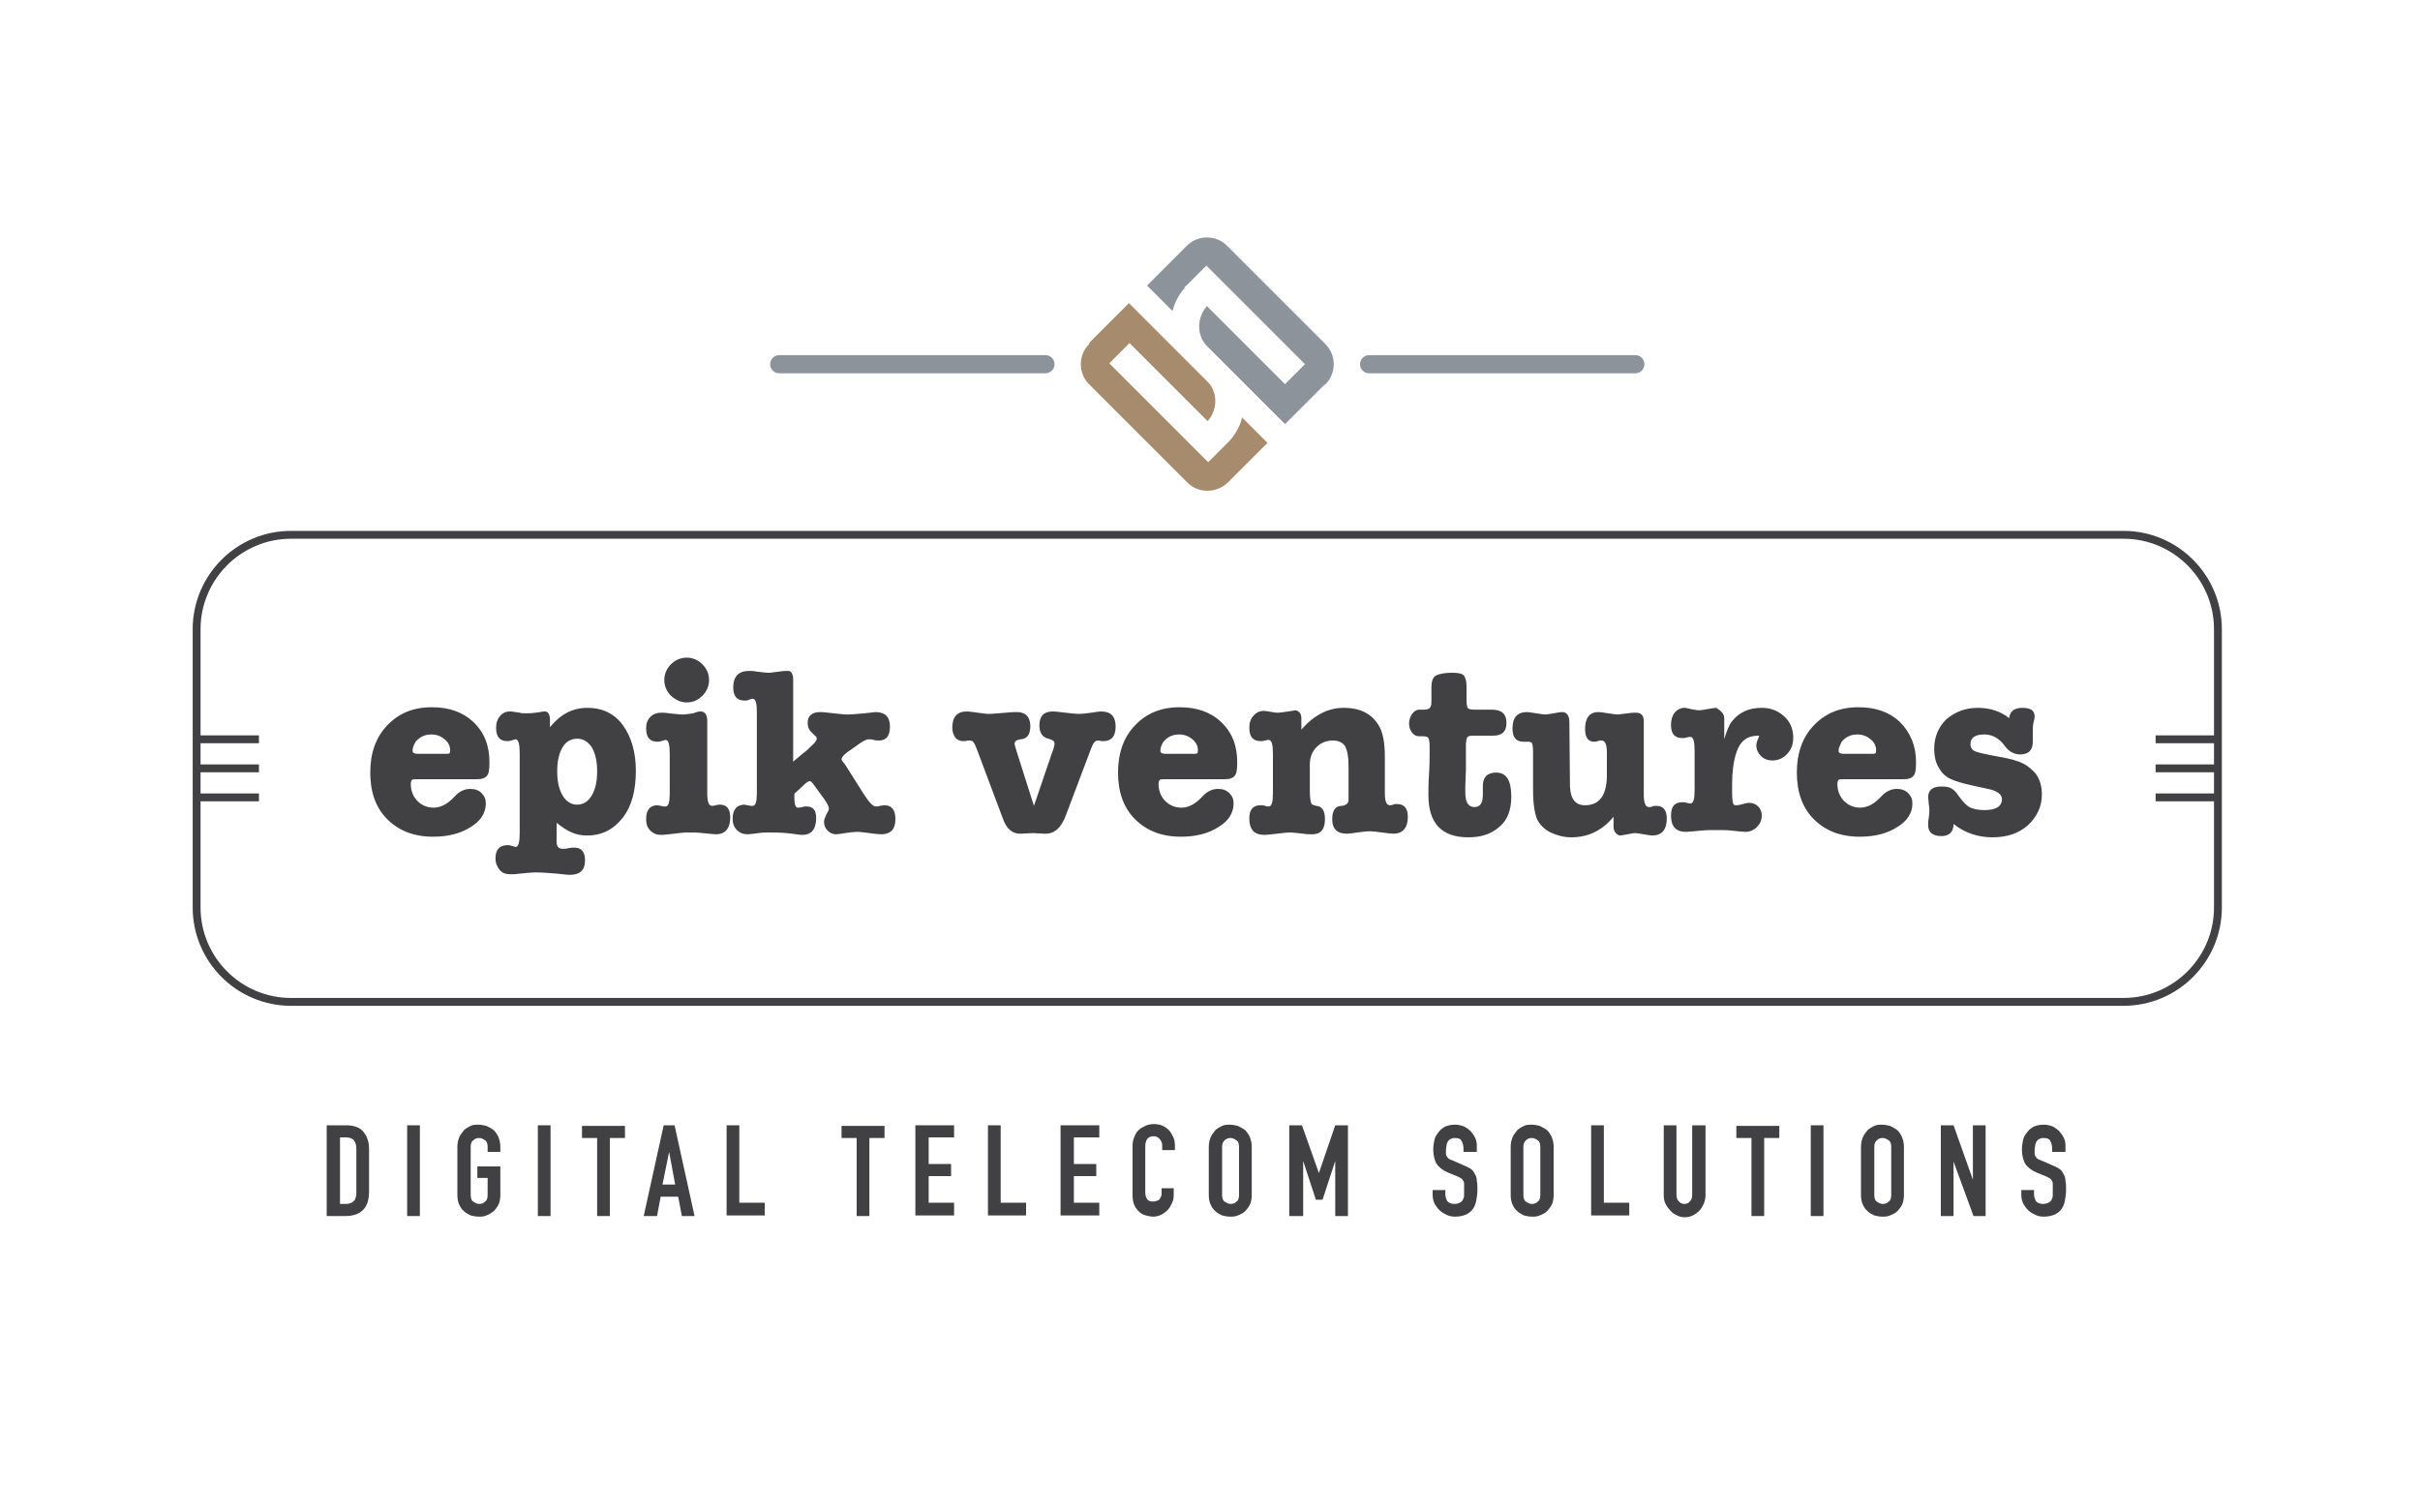 <?xml version="1.0" encoding="utf-8"?>
<!-- Generator: Adobe Illustrator 25.4.1, SVG Export Plug-In . SVG Version: 6.00 Build 0)  -->
<svg version="1.1" xmlns="http://www.w3.org/2000/svg" xmlns:xlink="http://www.w3.org/1999/xlink" x="0px" y="0px"
	 viewBox="0 0 400 250" style="enable-background:new 0 0 400 250;" xml:space="preserve">
<style type="text/css">
	.st0{fill:#FFFFFF;}
	.st1{fill:#8C939B;}
	.st2{fill:#A68B6D;}
	.st3{fill:none;stroke:#8C939B;stroke-width:3;stroke-linecap:round;stroke-linejoin:round;stroke-miterlimit:10;}
	.st4{fill:none;stroke:#414042;stroke-width:1.299;stroke-miterlimit:10;}
	.st5{fill:#414042;}
</style>
<g id="BASE">
	<rect class="st0" width="400" height="250"/>
	<g>
		<g>
			<path class="st1" d="M219.1,63.5C219.1,63.5,219.1,63.4,219.1,63.5c1.8-1.8,1.8-4.8,0-6.6l-9.6-9.6l-3.4-3.4l-3.3-3.3
				c-1.8-1.8-4.8-1.8-6.6,0l-3.3,3.3l-3.3,3.3l3.3,3.3l0.9,0.9c0.4-1.5,1.1-2.8,2.1-3.9l0,0c0,0-0.1,0-0.1-0.1v0l0.3-0.2l3.3-3.3
				c0,0,0,0,0,0l3.3,3.3l3.3,3.3l9.7,9.7c0,0,0,0,0,0l-0.1,0.1l-3.1,3.1l-0.1,0.1l-9.7-9.7l-3.2-3.2l-0.1,0.1l0,0c0,0,0,0,0,0
				c-1.6,1.9-1.6,4.8,0.1,6.5l9.6,9.6l3.3,3.3l3.3-3.3l0.1-0.1l3.1-3.1L219.1,63.5L219.1,63.5z"/>
			<path class="st1" d="M200,56.8c-1.4-1.4-1.6-3.8-0.3-5.5l12.9,12.9l3.7-3.7l0.4-0.4l-0.4-0.4l-9.7-9.7l-3.3-3.3l-3.3-3.3
				c0,0-0.2-0.2-0.4-0.2h-0.2l-0.2,0.2l-3.3,3.3l-0.5,0.4v0.2c-0.7,0.9-1.3,1.9-1.7,3.1l-3.2-3.2l6.2-6.2c0.8-0.8,1.8-1.2,2.9-1.2
				c1.1,0,2.1,0.4,2.9,1.2l16.3,16.2c1.5,1.5,1.6,3.8,0.3,5.4l-6.6,6.6L200,56.8z"/>
			<path class="st2" d="M180,56.9C180,56.9,180,56.9,180,56.9c-1.8,1.8-1.8,4.8,0,6.6l9.6,9.6l3.4,3.4l3.3,3.3
				c1.8,1.8,4.8,1.7,6.6,0l3.3-3.3l3.3-3.3l-3.3-3.3l-0.9-0.9c-0.3,1.4-1.1,2.8-2.1,3.9l0,0c0,0,0,0,0,0l0,0l-0.2,0.2l-3.3,3.3
				c0,0,0,0,0,0l-3.3-3.3l-3.3-3.3l-9.7-9.7c0,0,0-0.1,0-0.1l0.1-0.1l3.1-3.1l0.1-0.1l9.7,9.7l3.2,3.2l0.1-0.1l0,0c0,0,0,0,0,0
				c1.6-1.9,1.6-4.8-0.2-6.5l-9.6-9.6l-3.3-3.3l-3.3,3.3l-0.1,0.1l-3.1,3.1L180,56.9L180,56.9z"/>
			<path class="st2" d="M199.5,80.5c-1.1,0-2.1-0.4-2.8-1.2l-16.2-16.2c-1.6-1.6-1.6-4.2,0-5.8l0,0l0.3-0.3l5.9-5.9l12.5,12.5
				c1.4,1.4,1.6,3.7,0.4,5.4L186.6,56l-3.7,3.7c-0.2,0.2-0.2,0.6,0,0.9L199.3,77c0,0,0.2,0,0.2,0c0.1,0,0.3,0,0.5-0.3l3.5-3.5l0,0
				l0.1-0.1l0,0l0,0l0,0c0.8-1,1.5-2.1,1.9-3.2l3.1,3.1l-6.2,6.2C201.7,80.1,200.6,80.5,199.5,80.5
				C199.5,80.5,199.5,80.5,199.5,80.5z"/>
		</g>
		<line class="st3" x1="172.8" y1="60.2" x2="128.8" y2="60.2"/>
		<line class="st3" x1="270.3" y1="60.2" x2="226.3" y2="60.2"/>
	</g>
	<g>
		<g>
			<g>
				<line class="st4" x1="32.5" y1="122.2" x2="42.8" y2="122.2"/>
				<line class="st4" x1="32.5" y1="127" x2="42.8" y2="127"/>
				<line class="st4" x1="32.5" y1="131.8" x2="42.8" y2="131.8"/>
			</g>
		</g>
		<g>
			<g>
				<line class="st4" x1="356.3" y1="122.2" x2="366.6" y2="122.2"/>
				<line class="st4" x1="356.3" y1="127" x2="366.6" y2="127"/>
				<line class="st4" x1="356.3" y1="131.8" x2="366.6" y2="131.8"/>
			</g>
		</g>
		<path class="st4" d="M351,165.6H48.1c-8.6,0-15.6-7-15.6-15.6v-46c0-8.6,7-15.6,15.6-15.6H351c8.6,0,15.6,7,15.6,15.6v46
			C366.6,158.6,359.6,165.6,351,165.6z"/>
	</g>
</g>
<g id="BRUSTERS">
	<g>
		<path class="st5" d="M80.9,126c0,1.1-0.1,1.9-0.4,2.2c-0.3,0.4-0.8,0.6-1.7,0.6h-9.8c-0.5,0-0.8,0-0.9,0.1
			c-0.1,0.1-0.2,0.3-0.2,0.7c0,1.1,0.4,2.1,1.1,2.8c0.7,0.7,1.6,1.1,2.7,1.1c1.1,0,2.3-0.6,3.4-1.8c0.8-0.9,1.7-1.3,2.6-1.3
			c0.8,0,1.4,0.2,1.9,0.7c0.5,0.5,0.7,1,0.7,1.7c0,1.5-0.8,2.9-2.5,3.9c-1.7,1.1-3.8,1.6-6.2,1.6c-3.2,0-5.7-1-7.6-2.9
			c-1.9-1.9-2.8-4.5-2.8-7.7c0-3.2,0.9-5.8,2.8-7.8c1.9-2,4.3-3,7.4-3c2.8,0,5.1,0.8,6.8,2.4C80.1,121.1,80.9,123.3,80.9,126z
			 M68.2,124c0,0.2,0,0.3,0.1,0.4c0.1,0.1,0.4,0.2,0.8,0.2h4.5c0.4,0,0.6,0,0.7-0.1c0.1-0.1,0.1-0.3,0.1-0.5c0-0.7-0.3-1.3-0.9-1.8
			c-0.6-0.5-1.3-0.8-2.2-0.8c-1.1,0-1.9,0.4-2.6,1.2C68.4,123.1,68.2,123.6,68.2,124z"/>
		<path class="st5" d="M90.9,119v1.2c1.7-2.1,3.7-3.2,6.2-3.2c2.4,0,4.4,0.9,5.8,2.8c1.4,1.9,2.2,4.4,2.2,7.6c0,3.3-0.7,5.9-2.2,7.8
			c-1.5,1.9-3.4,2.9-5.9,2.9c-1,0-1.9-0.2-2.7-0.6c-0.5-0.2-1.3-0.7-2.3-1.5v3.1c0,0.8,0.3,1.2,1,1.2c0.3,0,0.6,0,0.9-0.1
			c0.5-0.1,0.8-0.1,1-0.1c1.2,0,1.8,0.7,1.8,2.1c0,1.6-0.8,2.4-2.5,2.4c-0.5,0-1.2-0.1-2.2-0.2c-1.2-0.1-2.4-0.2-3.6-0.2
			c-0.5,0-1.6,0.1-3.4,0.3c-0.3,0-0.6,0-0.7,0c-0.7,0-1.3-0.2-1.7-0.7s-0.7-1.1-0.7-1.9c0-1.5,0.7-2.2,2-2.2c0.2,0,0.4,0,0.6,0.1
			c0.5,0.1,0.7,0.2,0.7,0.2c0.5,0,0.7-0.8,0.7-2.3v-13.2c0-1.5-0.2-2.3-0.7-2.3c-0.1,0-0.3,0.1-0.7,0.2c-0.3,0.1-0.5,0.1-0.6,0.1
			c-1.3,0-1.9-0.7-1.9-2.2c0-0.8,0.2-1.4,0.6-1.9c0.4-0.5,1-0.8,1.6-0.8h0.3l1.4,0.2c0.2,0.1,0.6,0.1,1.2,0.1c0.8,0,1.5-0.1,2.2-0.2
			c0.3-0.1,0.6-0.1,0.8-0.1C90.6,117.6,90.9,118.1,90.9,119z M95.4,122.1c-1,0-1.9,0.5-2.4,1.4c-0.6,1-0.9,2.3-0.9,4
			c0,1.7,0.3,3,0.9,4c0.6,1,1.4,1.5,2.4,1.5c1,0,1.8-0.5,2.4-1.5c0.6-1,0.9-2.3,0.9-4c0-1.7-0.3-3-0.9-4
			C97.2,122.6,96.4,122.1,95.4,122.1z"/>
		<path class="st5" d="M115.8,117.6c0.7,0,1.1,0.5,1.1,1.6v12c0,1.4,0.3,2,0.8,2c0.1,0,0.3,0,0.6-0.1c0.3-0.1,0.5-0.1,0.7-0.1
			c1.1,0,1.7,0.7,1.7,2.1c0,1.8-0.8,2.8-2.4,2.8c-0.3,0-1-0.1-2.2-0.2c-0.7-0.1-1.6-0.1-2.6-0.1c-0.5,0-1.2,0.1-2.1,0.2
			c-0.9,0.1-1.6,0.2-2.1,0.2c-0.7,0-1.3-0.2-1.8-0.7c-0.5-0.5-0.7-1.1-0.7-1.9c0-1.5,0.6-2.3,1.9-2.3l1,0.2c0.1,0,0.2,0,0.3,0
			c0.5,0,0.7-0.7,0.7-2.2v-6.5c0-1.5-0.2-2.3-0.7-2.3c-0.1,0-0.3,0.1-0.7,0.2c-0.3,0.1-0.5,0.1-0.6,0.1c-1.3,0-1.9-0.7-1.9-2.2
			c0-0.8,0.2-1.4,0.7-1.9c0.5-0.5,1.1-0.7,1.8-0.7c0.3,0,0.7,0,1.3,0.1c0.9,0.1,1.7,0.2,2.2,0.2c0.5,0,1-0.1,1.8-0.2
			C115.3,117.6,115.7,117.6,115.8,117.6z M113.5,116.1c-1,0-1.8-0.4-2.6-1.1c-0.7-0.7-1.1-1.6-1.1-2.6c0-1,0.4-1.9,1.1-2.6
			c0.7-0.7,1.6-1.1,2.6-1.1c1,0,1.9,0.4,2.6,1.1c0.7,0.7,1.1,1.6,1.1,2.6c0,1-0.4,1.9-1.1,2.6C115.4,115.7,114.6,116.1,113.5,116.1z
			"/>
		<path class="st5" d="M131.1,112.3v13.6l1.9-1.6c0.2-0.1,0.5-0.4,0.9-0.8c0.7-0.6,1.1-1.1,1.1-1.4c0-0.2-0.1-0.4-0.4-0.6l-0.6-0.6
			c-0.3-0.3-0.5-0.8-0.5-1.4c0-1.2,0.7-1.8,2.1-1.8c0.5,0,1.2,0.1,2.2,0.2c1,0.1,1.7,0.2,2.2,0.2c0.8,0,1.7-0.1,2.9-0.2
			c1.1-0.1,1.7-0.2,1.8-0.2c1.6,0,2.4,0.8,2.4,2.4c0,1.5-0.6,2.3-1.8,2.3c-0.2,0-0.5,0-0.9-0.1c-0.3-0.1-0.6-0.1-0.8-0.1
			c-0.4,0-1,0.3-1.8,0.9l-1.7,1.2c-0.7,0.5-1,0.9-1,1.2c0,0.1,0.1,0.3,0.2,0.4l0.4,0.5l3.1,4.9c0.9,1.4,1.5,2,2,2
			c0.2,0,0.4,0,0.6-0.1l0.8-0.1c1.2,0,1.8,0.8,1.8,2.3c0,1.7-0.8,2.5-2.4,2.5c-0.4,0-1.1-0.1-1.9-0.2c-0.9-0.1-1.5-0.2-1.9-0.2
			c-0.7,0-1.4,0.1-2.1,0.2c-0.7,0.1-1.2,0.2-1.5,0.2c-0.5,0-1-0.2-1.4-0.6c-0.4-0.4-0.6-0.9-0.6-1.5c0-0.3,0.2-0.8,0.5-1.4
			c0.2-0.3,0.3-0.5,0.3-0.8c0-0.3-0.3-0.9-0.9-1.7l-1.3-1.8c-0.5-0.7-0.8-1-0.9-1c-0.3,0-0.7,0.3-1.2,0.8l-1.4,1.3v0.8
			c0,1,0.2,1.5,0.6,1.5c0.2,0,0.4,0,0.7-0.1c0.3-0.1,0.5-0.1,0.7-0.1c1.1,0,1.6,0.6,1.6,1.9c0,1.9-0.8,2.8-2.3,2.8
			c-0.4,0-0.9-0.1-1.7-0.2c-0.8-0.1-1.9-0.2-3.4-0.2c-0.8,0-1.5,0-2.1,0.1c-0.9,0.1-1.5,0.2-1.8,0.2c-0.7,0-1.3-0.2-1.8-0.7
			c-0.5-0.5-0.7-1.1-0.7-1.9c0-1.5,0.7-2.3,2-2.3c0,0,0.3,0.1,1,0.2c0.1,0,0.2,0,0.3,0c0.5,0,0.7-0.7,0.7-2.2v-13.3
			c0-1.5-0.2-2.2-0.7-2.2c-0.2,0-0.4,0.1-0.7,0.2c-0.2,0.1-0.4,0.1-0.6,0.1c-1.3,0-1.9-0.7-1.9-2.2c0-1.8,0.9-2.7,2.6-2.7
			c0.4,0,0.8,0,1.2,0.1c0.9,0.1,1.5,0.2,2,0.2c0.4,0,1-0.1,1.8-0.2c0.6-0.1,1.1-0.1,1.3-0.1C130.7,110.8,131.1,111.3,131.1,112.3z"
			/>
		<path class="st5" d="M168.1,124.4l2.8,8.8l3-8.8c0.1-0.2,0.2-0.5,0.3-0.9c0.1-0.3,0.1-0.5,0.1-0.6c0-0.4-0.3-0.6-1-0.8
			c-1-0.2-1.5-1-1.5-2.2c0-1.5,0.7-2.3,2.2-2.3c0.5,0,1.2,0.1,2.1,0.2c0.9,0.1,1.7,0.2,2.1,0.2c0.7,0,1.5-0.1,2.2-0.2
			c0.7-0.1,1.2-0.2,1.6-0.2c1.6,0,2.4,0.8,2.4,2.5c0,1.6-0.7,2.4-2,2.4c-0.1,0-0.1,0-0.2,0c-0.1,0-0.2,0-0.2,0
			c-0.2-0.1-0.4-0.1-0.5-0.1c-0.5,0-0.8,0.4-1.1,1.2c-0.1,0.3-0.4,1-0.8,2.1l-3.4,9c-0.8,2.2-2,3.2-3.6,3.1l-1.9-0.1l-1.9,0.1
			c0,0-0.1,0-0.2,0c-1.3,0-2.2-0.8-2.8-2.4l-4.2-11.2c-0.3-0.8-0.5-1.3-0.7-1.5c-0.1-0.2-0.3-0.3-0.6-0.3c0,0-0.1,0-0.2,0
			c-0.1,0-0.1,0-0.2,0c-0.2,0.1-0.4,0.1-0.7,0.1c-0.5,0-1-0.2-1.3-0.6s-0.5-1-0.5-1.6c0-1.8,0.8-2.7,2.4-2.7c0.4,0,1,0.1,1.8,0.2
			c0.8,0.1,1.4,0.2,1.8,0.2c0.6,0,1.5-0.1,2.9-0.2c0.8-0.1,1.4-0.1,1.8-0.1c1.4,0,2.2,0.8,2.2,2.3c0,1.4-0.5,2.1-1.6,2.2
			c-0.7,0.1-1,0.3-1,0.8C167.7,123,167.8,123.5,168.1,124.4z"/>
		<path class="st5" d="M204.5,126c0,1.1-0.1,1.9-0.4,2.2c-0.3,0.4-0.8,0.6-1.7,0.6h-9.8c-0.5,0-0.8,0-0.9,0.1
			c-0.1,0.1-0.2,0.3-0.2,0.7c0,1.1,0.4,2.1,1.1,2.8c0.7,0.7,1.6,1.1,2.7,1.1c1.1,0,2.3-0.6,3.4-1.8c0.8-0.9,1.7-1.3,2.6-1.3
			c0.8,0,1.4,0.2,1.9,0.7c0.5,0.5,0.7,1,0.7,1.7c0,1.5-0.8,2.9-2.5,3.9c-1.7,1.1-3.8,1.6-6.2,1.6c-3.2,0-5.7-1-7.6-2.9
			c-1.9-1.9-2.8-4.5-2.8-7.7c0-3.2,0.9-5.8,2.8-7.8c1.9-2,4.3-3,7.4-3c2.8,0,5.1,0.8,6.8,2.4C203.7,121.1,204.5,123.3,204.5,126z
			 M191.8,124c0,0.2,0,0.3,0.1,0.4c0.1,0.1,0.4,0.2,0.8,0.2h4.5c0.4,0,0.6,0,0.7-0.1s0.1-0.3,0.1-0.5c0-0.7-0.3-1.3-0.9-1.8
			c-0.6-0.5-1.3-0.8-2.2-0.8c-1.1,0-1.9,0.4-2.6,1.2C192,123.1,191.8,123.6,191.8,124z"/>
		<path class="st5" d="M215.1,118.7v1.9c2.1-2.4,4.4-3.6,7-3.6c2.8,0,4.7,1,5.9,3.1c0.6,1.1,0.9,2.7,0.9,5v6c0,1.4,0.3,2,0.8,2
			c0.1,0,0.3,0,0.6-0.1c0.1-0.1,0.3-0.1,0.6-0.1c1.2,0,1.8,0.7,1.8,2.1c0,1.8-0.8,2.8-2.4,2.8c-0.4,0-1.1-0.1-1.9-0.2
			s-1.5-0.2-1.9-0.2c-0.7,0-1.4,0.1-2.1,0.2c-0.7,0.1-1.4,0.2-1.8,0.2c-1.6,0-2.4-0.8-2.4-2.4c0-1.4,0.5-2.2,1.6-2.2
			c0.7-0.1,1.1-0.4,1.1-1v-5.6c0-1.5-0.2-2.6-0.6-3.3c-0.4-0.6-1.1-0.9-2-0.9c-1.1,0-2,0.4-2.7,1.1c-0.7,0.7-1.1,1.7-1.1,2.8v4.2
			c0,1.2,0.1,1.9,0.2,2.2c0.1,0.3,0.4,0.4,0.9,0.5c1,0.1,1.4,0.9,1.4,2.2c0,1.7-0.7,2.5-2.1,2.5c-0.4,0-0.9,0-1.5-0.1
			c-1-0.1-1.7-0.2-2.2-0.2c-0.5,0-1.2,0.1-2.1,0.2s-1.7,0.2-2.1,0.2c-1.7,0-2.5-0.9-2.5-2.7c0-1.5,0.6-2.2,1.9-2.2
			c0.2,0,0.5,0,0.7,0.1c0.3,0.1,0.5,0.1,0.6,0.1c0.5,0,0.7-0.7,0.7-2.2v-6.5c0-1.5-0.2-2.3-0.7-2.3c-0.1,0-0.3,0-0.6,0.1
			s-0.5,0.1-0.7,0.1c-1.3,0-1.9-0.7-1.9-2.2c0-0.8,0.2-1.5,0.7-2c0.4-0.5,1-0.8,1.7-0.8c0.2,0,0.7,0.1,1.4,0.2
			c0.4,0.1,0.7,0.1,1,0.1c0.3,0,0.9-0.1,1.6-0.2s1.2-0.2,1.3-0.2C214.8,117.6,215.1,118,215.1,118.7z"/>
		<path class="st5" d="M242.3,123.1v1.6l0,2.5l-0.1,2.7c0,0.9,0,1.2,0,1.1c0,1.6,0.5,2.4,1.5,2.4c1,0,1.4-0.7,1.4-2.1
			c0-0.2,0-0.4,0-0.5c0-0.1,0-0.3,0-0.5c0-0.2,0-0.3,0-0.4c0-1.4,0.7-2.2,2.2-2.2c1.7,0,2.5,1.3,2.5,4c0,2.1-0.6,3.8-1.9,4.9
			c-1.3,1.2-3,1.8-5.2,1.8c-4.4,0-6.6-2.3-6.6-7c0-0.7,0-1.9,0.1-3.4s0.1-2.6,0.1-3.4v-1.3c0-0.7-0.1-1.1-0.2-1.3
			c-0.1-0.2-0.4-0.3-0.9-0.3h-0.6c-0.5,0-0.9-0.2-1.2-0.6c-0.3-0.4-0.5-0.9-0.5-1.5s0.2-1.1,0.5-1.6c0.3-0.4,0.7-0.7,1.2-0.7h0.8
			c0.6,0,1-0.2,1.1-0.6c0.1-0.2,0.1-0.6,0.1-1.1v-2c0-0.9,0.2-1.6,0.7-1.9c0.5-0.3,1.4-0.5,2.7-0.5c0.9,0,1.6,0.1,1.9,0.4
			c0.3,0.3,0.5,0.9,0.5,1.8v2.2c0,0.8,0.1,1.3,0.2,1.4c0.1,0.2,0.5,0.3,1.1,0.3h2.9c1.6,0,2.4,0.7,2.4,2.2c0,1.4-0.7,2.1-2.2,2.1
			h-3.3c-0.6,0-0.9,0.1-1,0.3S242.3,122.7,242.3,123.1z"/>
		<path class="st5" d="M266.7,136.6V135c-1.8,2.2-4.1,3.4-7,3.4c-1.2,0-2.3-0.3-3.4-0.8c-1-0.5-1.7-1.2-2.2-2.1
			c-0.4-0.9-0.7-2.5-0.7-4.9v-6.2c0-0.9-0.1-1.5-0.2-1.6s-0.3-0.2-0.6-0.2h-0.4c-0.1,0-0.2,0-0.4,0c-1.2,0-1.8-0.7-1.8-2.2
			c0-1.8,0.8-2.7,2.4-2.7c0.3,0,0.8,0.1,1.5,0.2c0.7,0.1,1.2,0.2,1.5,0.2c0.3,0,0.8-0.1,1.4-0.2c0.6-0.1,1.1-0.2,1.4-0.2
			c0.8,0,1.2,0.6,1.2,1.7l0.1,10.6c0.1,2.1,0.9,3.1,2.5,3.1c2.4,0,3.6-1.7,3.6-5v-3.7c0-1.4-0.3-2-0.9-2c-0.2,0-0.4,0-0.6,0.1
			c-0.3,0.1-0.5,0.1-0.6,0.1c-1,0-1.5-0.7-1.5-2.1c0-1.8,0.7-2.8,2.2-2.8c0.4,0,0.9,0.1,1.6,0.2s1.3,0.2,1.6,0.2
			c0.1,0,0.7-0.1,1.7-0.2c0.6-0.1,1.1-0.1,1.3-0.1c0.9,0,1.3,0.5,1.3,1.4v12.2c0,1.3,0.3,2,0.8,2c0.2,0,0.4,0,0.6-0.1
			s0.4-0.1,0.7-0.1c1.1,0,1.7,0.7,1.7,2.1c0,1.8-0.8,2.8-2.4,2.8c-0.3,0-0.8-0.1-1.4-0.2c-0.6-0.1-1.1-0.2-1.4-0.2
			c-0.3,0-0.7,0.1-1.3,0.2s-1,0.2-1.3,0.2C267.1,137.9,266.7,137.4,266.7,136.6z"/>
		<path class="st5" d="M285,118.8v3.4c0.4-1.4,0.8-2.4,1.3-3c1.2-1.5,2.8-2.2,4.9-2.2c1.5,0,2.7,0.5,3.7,1.4s1.5,2.1,1.5,3.5
			c0,1.1-0.3,2-1,2.7c-0.6,0.7-1.5,1.1-2.4,1.1c-0.7,0-1.4-0.2-1.9-0.7c-0.5-0.5-0.8-1.1-0.8-1.8c0-0.4,0.2-0.9,0.5-1.6h-0.2
			c-1.8,0-3,0.9-3.6,2.8c-0.5,1.5-0.7,3.3-0.7,5.2v1.5c0,1,0.1,1.6,0.2,1.8c0.1,0.2,0.3,0.2,0.6,0.2c0.2,0,0.6-0.1,1-0.2
			c0.4-0.1,0.7-0.2,1-0.2c0.6,0,1.1,0.2,1.5,0.6c0.4,0.4,0.6,0.9,0.6,1.5c0,0.8-0.3,1.4-0.8,1.9c-0.5,0.5-1.2,0.8-1.9,0.8
			c-0.4,0-1.1-0.1-2.2-0.2c-0.7-0.1-1.5-0.1-2.5-0.1c-1,0-1.9,0-2.7,0.1c-1.3,0.1-2.1,0.2-2.4,0.2c-1.7,0-2.5-0.9-2.5-2.7
			c0-1.5,0.6-2.2,1.9-2.2c0.2,0,0.5,0,0.7,0.1c0.3,0.1,0.5,0.1,0.6,0.1c0.5,0,0.7-0.7,0.7-2.2v-6.5c0-1.5-0.2-2.3-0.7-2.3
			c-0.1,0-0.3,0-0.6,0.1s-0.5,0.1-0.7,0.1c-1.3,0-1.9-0.7-1.9-2.2c0-0.8,0.2-1.5,0.6-2c0.4-0.5,1-0.8,1.6-0.8c0.3,0,0.6,0.1,1.1,0.2
			s0.9,0.2,1.4,0.2c0.3,0,0.8-0.1,1.4-0.2s1.1-0.2,1.4-0.2C284.6,117.6,285,118,285,118.8z"/>
		<path class="st5" d="M316.7,126c0,1.1-0.1,1.9-0.4,2.2c-0.3,0.4-0.8,0.6-1.7,0.6h-9.8c-0.5,0-0.8,0-0.9,0.1
			c-0.1,0.1-0.2,0.3-0.2,0.7c0,1.1,0.4,2.1,1.1,2.8c0.7,0.7,1.6,1.1,2.7,1.1c1.1,0,2.3-0.6,3.4-1.8c0.8-0.9,1.7-1.3,2.6-1.3
			c0.8,0,1.4,0.2,1.9,0.7c0.5,0.5,0.7,1,0.7,1.7c0,1.5-0.8,2.9-2.5,3.9c-1.7,1.1-3.8,1.6-6.2,1.6c-3.2,0-5.7-1-7.6-2.9
			s-2.8-4.5-2.8-7.7c0-3.2,0.9-5.8,2.8-7.8c1.9-2,4.3-3,7.4-3c2.8,0,5.1,0.8,6.8,2.4C315.8,121.1,316.7,123.3,316.7,126z M303.9,124
			c0,0.2,0,0.3,0.1,0.4c0.1,0.1,0.4,0.2,0.8,0.2h4.5c0.4,0,0.6,0,0.7-0.1s0.1-0.3,0.1-0.5c0-0.7-0.3-1.3-0.9-1.8
			c-0.6-0.5-1.3-0.8-2.2-0.8c-1.1,0-1.9,0.4-2.6,1.2C304.2,123.1,303.9,123.6,303.9,124z"/>
		<path class="st5" d="M326.9,117c2.1,0,3.8,0.6,5.2,1.7c0.1-1.1,0.8-1.7,2.2-1.7c1.4,0,2,0.5,2,1.4c0,0.3-0.1,0.7-0.2,1.1
			c-0.1,0.5-0.1,0.9-0.1,1.4c0,0.1,0,0.3,0,0.6c0,0.3,0,0.7,0,0.9v0.2c0,1.4-0.7,2.1-2.1,2.1c-1,0-1.9-0.5-2.6-1.5
			c-0.9-1.2-2-1.8-3.3-1.8c-1.5,0-2.3,0.5-2.3,1.6c0,0.6,0.3,1,0.8,1.2s1.8,0.5,4,0.9c1.8,0.3,3.1,0.7,3.9,1.1
			c0.8,0.4,1.5,1,2.1,1.7c0.7,1,1,2.1,1,3.4c0,2-0.8,3.7-2.3,5.1c-1.6,1.4-3.5,2-5.9,2c-2.3,0-4.5-0.7-6.4-2.2c0,1.3-0.7,2-2,2
			c-1.4,0-2.2-0.6-2.2-1.8c0-0.3,0-0.7,0.1-1.2c0.1-0.6,0.1-1,0.1-1.2c0-0.2,0-0.6-0.1-1.1c0-0.5-0.1-0.8-0.1-1.1
			c0-1.2,0.7-1.8,2.2-1.8c0.7,0,1.3,0.1,1.6,0.3c0.4,0.2,0.8,0.6,1.2,1.2c0.7,1,1.3,1.6,1.8,1.9c0.6,0.3,1.4,0.5,2.5,0.5
			c1.9,0,2.9-0.6,2.9-1.8c0-0.8-0.8-1.4-2.3-1.7l-2.3-0.5c-1.9-0.4-3.2-0.8-4-1.2c-0.8-0.4-1.4-1-1.9-1.9c-0.5-0.9-0.7-1.9-0.7-3
			c0-2,0.7-3.6,2-4.9C323.1,117.7,324.8,117,326.9,117z"/>
	</g>
	<g>
		<path class="st5" d="M54,201v-15h3.2c1.2,0,2.2,0.3,2.8,1s1,1.6,1,2.9v7c0,1.4-0.3,2.4-1,3.1s-1.7,1-2.9,1H54z M56.2,188.1V199h1
			c0.6,0,1-0.2,1.3-0.5c0.3-0.3,0.4-0.8,0.4-1.4v-7.2c0-0.6-0.1-1-0.4-1.4c-0.2-0.3-0.7-0.5-1.3-0.5H56.2z"/>
		<path class="st5" d="M67.3,201v-15h2.1v15H67.3z"/>
		<path class="st5" d="M75.6,189.6c0-0.6,0.1-1.1,0.3-1.6c0.2-0.5,0.5-0.8,0.8-1.2c0.3-0.3,0.7-0.5,1.1-0.7c0.4-0.2,0.9-0.2,1.3-0.2
			c0.4,0,0.9,0.1,1.3,0.2c0.4,0.2,0.8,0.4,1.2,0.7c0.3,0.3,0.6,0.7,0.8,1.2c0.2,0.5,0.3,1,0.3,1.6v0.8h-2.1v-0.8
			c0-0.5-0.1-0.9-0.4-1.1c-0.3-0.2-0.6-0.4-1-0.4c-0.4,0-0.7,0.1-1,0.4c-0.3,0.2-0.4,0.6-0.4,1.1v7.9c0,0.5,0.1,0.9,0.4,1.1
			c0.3,0.2,0.6,0.4,1,0.4c0.4,0,0.7-0.1,1-0.4c0.3-0.2,0.4-0.6,0.4-1.1v-2.8h-1.7v-1.9h3.8v4.7c0,0.6-0.1,1.2-0.3,1.6
			s-0.5,0.8-0.8,1.1c-0.4,0.3-0.7,0.5-1.2,0.7c-0.4,0.2-0.9,0.2-1.3,0.2c-0.4,0-0.9-0.1-1.3-0.2c-0.4-0.2-0.8-0.4-1.1-0.7
			c-0.4-0.3-0.6-0.7-0.8-1.1c-0.2-0.4-0.3-1-0.3-1.6V189.6z"/>
		<path class="st5" d="M88.9,201v-15H91v15H88.9z"/>
		<path class="st5" d="M98.7,201v-12.9h-2.5v-2h7.1v2h-2.5V201H98.7z"/>
		<path class="st5" d="M106.4,201l3.3-15h1.8l3.3,15h-2.1l-0.6-3.2h-2.9l-0.6,3.2H106.4z M111.6,195.8l-1-5.4h0l-1.1,5.4H111.6z"/>
		<path class="st5" d="M120.1,201v-15h2.1v12.8h4.2v2.1H120.1z"/>
		<path class="st5" d="M141.6,201v-12.9h-2.5v-2h7.1v2h-2.5V201H141.6z"/>
		<path class="st5" d="M151.3,201v-15h6.4v2h-4.2v4.4h3.7v2h-3.7v4.4h4.2v2.1H151.3z"/>
		<path class="st5" d="M163.3,201v-15h2.1v12.8h4.2v2.1H163.3z"/>
		<path class="st5" d="M175.3,201v-15h6.4v2h-4.2v4.4h3.7v2h-3.7v4.4h4.2v2.1H175.3z"/>
		<path class="st5" d="M194,196.7v0.9c0,0.5-0.1,0.9-0.3,1.3c-0.2,0.4-0.4,0.8-0.7,1.1c-0.3,0.3-0.7,0.6-1.1,0.8
			c-0.4,0.2-0.9,0.3-1.3,0.3c-0.4,0-0.8-0.1-1.2-0.2s-0.8-0.3-1.1-0.6s-0.6-0.6-0.8-1.1c-0.2-0.4-0.3-1-0.3-1.7v-8.2
			c0-0.5,0.1-0.9,0.3-1.4s0.4-0.8,0.7-1.1c0.3-0.3,0.7-0.5,1.1-0.7c0.4-0.2,0.9-0.3,1.4-0.3c1,0,1.8,0.3,2.5,1
			c0.3,0.3,0.5,0.7,0.7,1.1c0.2,0.4,0.3,0.9,0.3,1.4v0.8h-2.1v-0.7c0-0.4-0.1-0.8-0.4-1.1c-0.2-0.3-0.6-0.5-1-0.5
			c-0.5,0-0.9,0.2-1.1,0.5c-0.2,0.3-0.3,0.7-0.3,1.2v7.6c0,0.4,0.1,0.8,0.3,1.1s0.5,0.4,1,0.4c0.1,0,0.3,0,0.5-0.1
			c0.2,0,0.3-0.1,0.5-0.2c0.1-0.1,0.2-0.3,0.3-0.5s0.1-0.4,0.1-0.7v-0.7H194z"/>
		<path class="st5" d="M199.8,189.6c0-0.6,0.1-1.1,0.3-1.6c0.2-0.5,0.5-0.8,0.8-1.2c0.3-0.3,0.7-0.5,1.1-0.7
			c0.4-0.2,0.9-0.2,1.3-0.2c0.4,0,0.9,0.1,1.3,0.2c0.4,0.2,0.8,0.4,1.2,0.7c0.3,0.3,0.6,0.7,0.8,1.2c0.2,0.5,0.3,1,0.3,1.6v7.9
			c0,0.6-0.1,1.2-0.3,1.6s-0.5,0.8-0.8,1.1c-0.3,0.3-0.7,0.5-1.2,0.7c-0.4,0.2-0.9,0.2-1.3,0.2c-0.4,0-0.9-0.1-1.3-0.2
			c-0.4-0.2-0.8-0.4-1.1-0.7c-0.4-0.3-0.6-0.7-0.8-1.1c-0.2-0.4-0.3-1-0.3-1.6V189.6z M202,197.5c0,0.5,0.1,0.9,0.4,1.1
			c0.3,0.2,0.6,0.4,1,0.4c0.4,0,0.7-0.1,1-0.4c0.3-0.2,0.4-0.6,0.4-1.1v-7.9c0-0.5-0.1-0.9-0.4-1.1s-0.6-0.4-1-0.4
			c-0.4,0-0.7,0.1-1,0.4s-0.4,0.6-0.4,1.1V197.5z"/>
		<path class="st5" d="M213.1,201v-15h2.1l2.8,7.9h0l2.7-7.9h2.1v15h-2.1v-9.1h0l-2.1,6.4h-1.1l-2.1-6.4h0v9.1H213.1z"/>
		<path class="st5" d="M244,190.4h-2.1v-0.5c0-0.5-0.1-0.9-0.3-1.3c-0.2-0.4-0.6-0.5-1.2-0.5c-0.3,0-0.5,0.1-0.7,0.2
			c-0.2,0.1-0.3,0.3-0.4,0.4c-0.1,0.2-0.2,0.4-0.2,0.6s-0.1,0.5-0.1,0.7c0,0.3,0,0.5,0,0.7c0,0.2,0.1,0.4,0.2,0.5
			c0.1,0.2,0.2,0.3,0.4,0.4s0.4,0.2,0.7,0.3l1.6,0.7c0.5,0.2,0.9,0.4,1.2,0.6c0.3,0.2,0.5,0.5,0.7,0.9c0.2,0.3,0.3,0.7,0.3,1.1
			c0.1,0.4,0.1,0.9,0.1,1.5c0,0.6-0.1,1.2-0.2,1.8c-0.1,0.5-0.3,1-0.6,1.4c-0.3,0.4-0.7,0.7-1.2,0.9c-0.5,0.2-1.1,0.3-1.7,0.3
			c-0.5,0-1-0.1-1.4-0.3c-0.4-0.2-0.8-0.4-1.2-0.8c-0.3-0.3-0.6-0.7-0.8-1.1c-0.2-0.4-0.3-0.9-0.3-1.4v-0.8h2.1v0.7
			c0,0.4,0.1,0.7,0.3,1.1c0.2,0.3,0.6,0.5,1.2,0.5c0.4,0,0.6-0.1,0.9-0.2c0.2-0.1,0.4-0.3,0.5-0.5c0.1-0.2,0.2-0.4,0.2-0.7
			c0-0.3,0-0.6,0-0.9c0-0.4,0-0.7,0-1s-0.1-0.5-0.2-0.6c-0.1-0.2-0.2-0.3-0.4-0.4c-0.2-0.1-0.4-0.2-0.6-0.3l-1.5-0.6
			c-0.9-0.4-1.5-0.9-1.9-1.5c-0.3-0.6-0.5-1.4-0.5-2.3c0-0.6,0.1-1.1,0.2-1.6s0.4-0.9,0.7-1.3c0.3-0.4,0.7-0.7,1.1-0.9
			c0.5-0.2,1-0.3,1.6-0.3c0.5,0,1,0.1,1.5,0.3c0.4,0.2,0.8,0.5,1.1,0.8c0.6,0.7,1,1.4,1,2.3V190.4z"/>
		<path class="st5" d="M249.7,189.6c0-0.6,0.1-1.1,0.3-1.6c0.2-0.5,0.5-0.8,0.8-1.2c0.3-0.3,0.7-0.5,1.1-0.7
			c0.4-0.2,0.9-0.2,1.3-0.2c0.4,0,0.9,0.1,1.3,0.2c0.4,0.2,0.8,0.4,1.2,0.7c0.3,0.3,0.6,0.7,0.8,1.2c0.2,0.5,0.3,1,0.3,1.6v7.9
			c0,0.6-0.1,1.2-0.3,1.6s-0.5,0.8-0.8,1.1c-0.3,0.3-0.7,0.5-1.2,0.7c-0.4,0.2-0.9,0.2-1.3,0.2c-0.4,0-0.9-0.1-1.3-0.2
			c-0.4-0.2-0.8-0.4-1.1-0.7c-0.4-0.3-0.6-0.7-0.8-1.1s-0.3-1-0.3-1.6V189.6z M251.8,197.5c0,0.5,0.1,0.9,0.4,1.1
			c0.3,0.2,0.6,0.4,1,0.4c0.4,0,0.7-0.1,1-0.4c0.3-0.2,0.4-0.6,0.4-1.1v-7.9c0-0.5-0.1-0.9-0.4-1.1s-0.6-0.4-1-0.4
			c-0.4,0-0.7,0.1-1,0.4s-0.4,0.6-0.4,1.1V197.5z"/>
		<path class="st5" d="M263,201v-15h2.1v12.8h4.2v2.1H263z"/>
		<path class="st5" d="M281.9,186v11.6c0,0.5-0.1,0.9-0.3,1.4c-0.2,0.4-0.4,0.8-0.7,1.1c-0.3,0.3-0.7,0.6-1.1,0.8
			c-0.4,0.2-0.9,0.3-1.3,0.3c-0.5,0-0.9-0.1-1.3-0.3c-0.4-0.2-0.8-0.4-1.1-0.8c-0.3-0.3-0.6-0.7-0.8-1.1c-0.2-0.4-0.3-0.9-0.3-1.4
			V186h2.1v11.4c0,0.5,0.1,0.9,0.4,1.2c0.3,0.3,0.6,0.4,0.9,0.4s0.7-0.1,0.9-0.4c0.3-0.3,0.4-0.6,0.4-1.2V186H281.9z"/>
		<path class="st5" d="M289.5,201v-12.9H287v-2h7.1v2h-2.5V201H289.5z"/>
		<path class="st5" d="M299.3,201v-15h2.1v15H299.3z"/>
		<path class="st5" d="M307.6,189.6c0-0.6,0.1-1.1,0.3-1.6c0.2-0.5,0.5-0.8,0.8-1.2c0.3-0.3,0.7-0.5,1.1-0.7
			c0.4-0.2,0.9-0.2,1.3-0.2c0.4,0,0.9,0.1,1.3,0.2c0.4,0.2,0.8,0.4,1.2,0.7c0.3,0.3,0.6,0.7,0.8,1.2c0.2,0.5,0.3,1,0.3,1.6v7.9
			c0,0.6-0.1,1.2-0.3,1.6s-0.5,0.8-0.8,1.1c-0.3,0.3-0.7,0.5-1.2,0.7c-0.4,0.2-0.9,0.2-1.3,0.2c-0.4,0-0.9-0.1-1.3-0.2
			c-0.4-0.2-0.8-0.4-1.1-0.7c-0.4-0.3-0.6-0.7-0.8-1.1s-0.3-1-0.3-1.6V189.6z M309.8,197.5c0,0.5,0.1,0.9,0.4,1.1
			c0.3,0.2,0.6,0.4,1,0.4c0.4,0,0.7-0.1,1-0.4c0.3-0.2,0.4-0.6,0.4-1.1v-7.9c0-0.5-0.1-0.9-0.4-1.1s-0.6-0.4-1-0.4
			c-0.4,0-0.7,0.1-1,0.4s-0.4,0.6-0.4,1.1V197.5z"/>
		<path class="st5" d="M320.8,201v-15h2.1l3.2,9h0v-9h2.1v15h-2l-3.3-9h0v9H320.8z"/>
		<path class="st5" d="M341.3,190.4h-2.1v-0.5c0-0.5-0.1-0.9-0.3-1.3c-0.2-0.4-0.6-0.5-1.2-0.5c-0.3,0-0.5,0.1-0.7,0.2
			c-0.2,0.1-0.3,0.3-0.4,0.4c-0.1,0.2-0.2,0.4-0.2,0.6s-0.1,0.5-0.1,0.7c0,0.3,0,0.5,0,0.7c0,0.2,0.1,0.4,0.2,0.5
			c0.1,0.2,0.2,0.3,0.4,0.4s0.4,0.2,0.7,0.3l1.6,0.7c0.5,0.2,0.9,0.4,1.2,0.6c0.3,0.2,0.5,0.5,0.7,0.9c0.2,0.3,0.3,0.7,0.3,1.1
			c0.1,0.4,0.1,0.9,0.1,1.5c0,0.6-0.1,1.2-0.2,1.8c-0.1,0.5-0.3,1-0.6,1.4c-0.3,0.4-0.7,0.7-1.2,0.9c-0.5,0.2-1.1,0.3-1.7,0.3
			c-0.5,0-1-0.1-1.4-0.3c-0.4-0.2-0.8-0.4-1.2-0.8c-0.3-0.3-0.6-0.7-0.8-1.1c-0.2-0.4-0.3-0.9-0.3-1.4v-0.8h2.1v0.7
			c0,0.4,0.1,0.7,0.3,1.1c0.2,0.3,0.6,0.5,1.2,0.5c0.4,0,0.6-0.1,0.9-0.2c0.2-0.1,0.4-0.3,0.5-0.5c0.1-0.2,0.2-0.4,0.2-0.7
			c0-0.3,0-0.6,0-0.9c0-0.4,0-0.7,0-1s-0.1-0.5-0.2-0.6c-0.1-0.2-0.2-0.3-0.4-0.4c-0.2-0.1-0.4-0.2-0.6-0.3l-1.5-0.6
			c-0.9-0.4-1.5-0.9-1.9-1.5c-0.3-0.6-0.5-1.4-0.5-2.3c0-0.6,0.1-1.1,0.2-1.6s0.4-0.9,0.7-1.3c0.3-0.4,0.7-0.7,1.1-0.9
			c0.5-0.2,1-0.3,1.6-0.3c0.5,0,1,0.1,1.5,0.3c0.4,0.2,0.8,0.5,1.1,0.8c0.6,0.7,1,1.4,1,2.3V190.4z"/>
	</g>
</g>
</svg>
